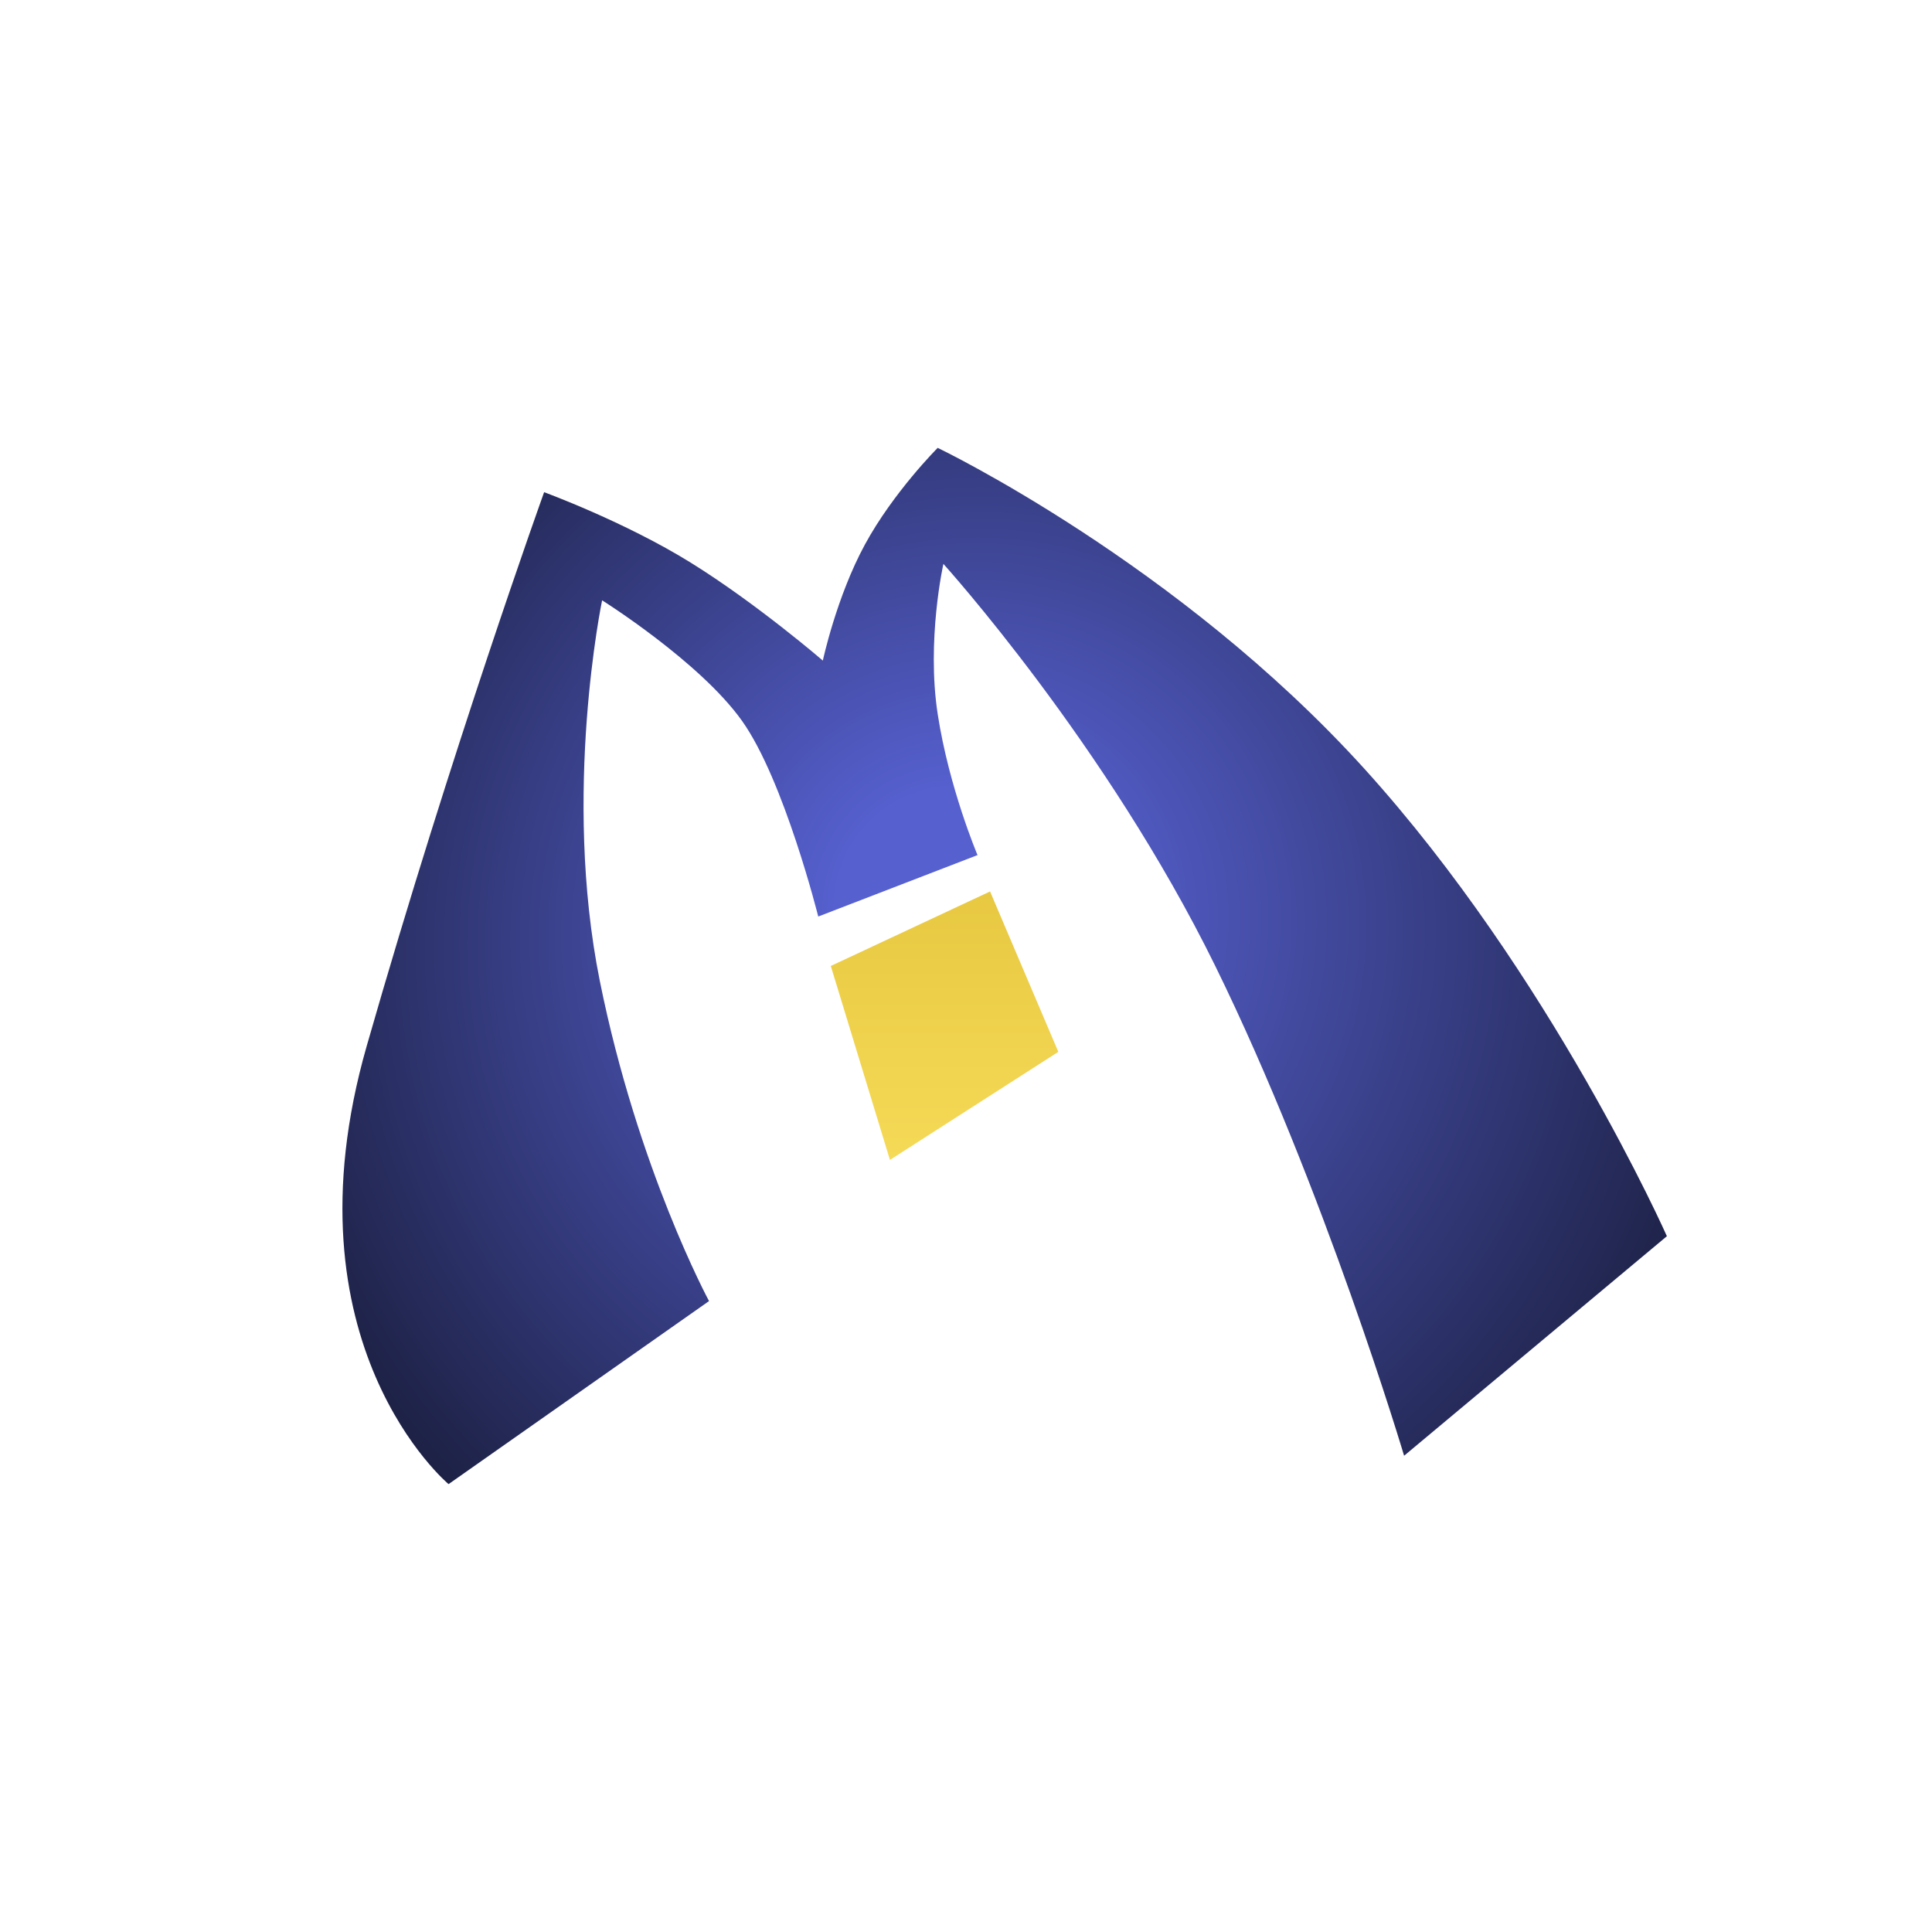 <?xml version="1.0" encoding="UTF-8"?>
<svg id="logo" xmlns="http://www.w3.org/2000/svg" xmlns:xlink="http://www.w3.org/1999/xlink" viewBox="0 0 200 200">
  <defs>
    <style>
      .cls-1 {
        fill: url(#linear-gradient);
      }

      .cls-1, .cls-2 {
        stroke-width: 0px;
      }

      .cls-2 {
        fill: url(#radial-gradient);
      }
    </style>
    <radialGradient id="radial-gradient" cx="2650.462" cy="7041.523" fx="2650.462" fy="7051.794" r="93.677" gradientTransform="translate(2433.218 7192.629) rotate(-38.977) scale(1 -.991)" gradientUnits="userSpaceOnUse">
      <stop offset=".129" stop-color="#5660cf"/>
      <stop offset="1" stop-color="#101326"/>
    </radialGradient>
    <linearGradient id="linear-gradient" x1="97.78" y1="7234.476" x2="97.78" y2="7262.269" gradientTransform="translate(0 7354.551) scale(1 -1)" gradientUnits="userSpaceOnUse">
      <stop offset="0" stop-color="#f5da57"/>
      <stop offset="1" stop-color="#e8c841"/>
    </linearGradient>
  </defs>
  <path class="cls-2" d="M46.436,153.637s-17.311-14.485-8.479-45.337c8.832-30.852,18.371-57.348,18.371-57.348,0,0,8.362,3.063,15.191,7.302s13.661,10.129,13.661,10.129c0,0,1.413-6.596,4.356-12.012s7.535-10.008,7.535-10.008c0,0,24.846,11.895,44.16,33.208,19.314,21.313,31.325,48.4,31.325,48.4l-27.203,22.727s-8.242-27.673-19.547-50.696c-11.305-23.023-28.146-41.627-28.146-41.627,0,0-1.766,7.889-.59,15.544,1.176,7.656,4.123,14.601,4.123,14.601l-16.488,6.359s-3.533-14.131-7.889-20.254-14.485-12.481-14.485-12.481c0,0-4.162,19.939-.237,39.412,3.925,19.473,11.305,33.131,11.305,33.131l-26.966,18.95Z"/>
  <polygon class="cls-1" points="92.126 120.075 86.004 99.998 102.491 92.283 109.557 108.887 92.126 120.075"/>
</svg>